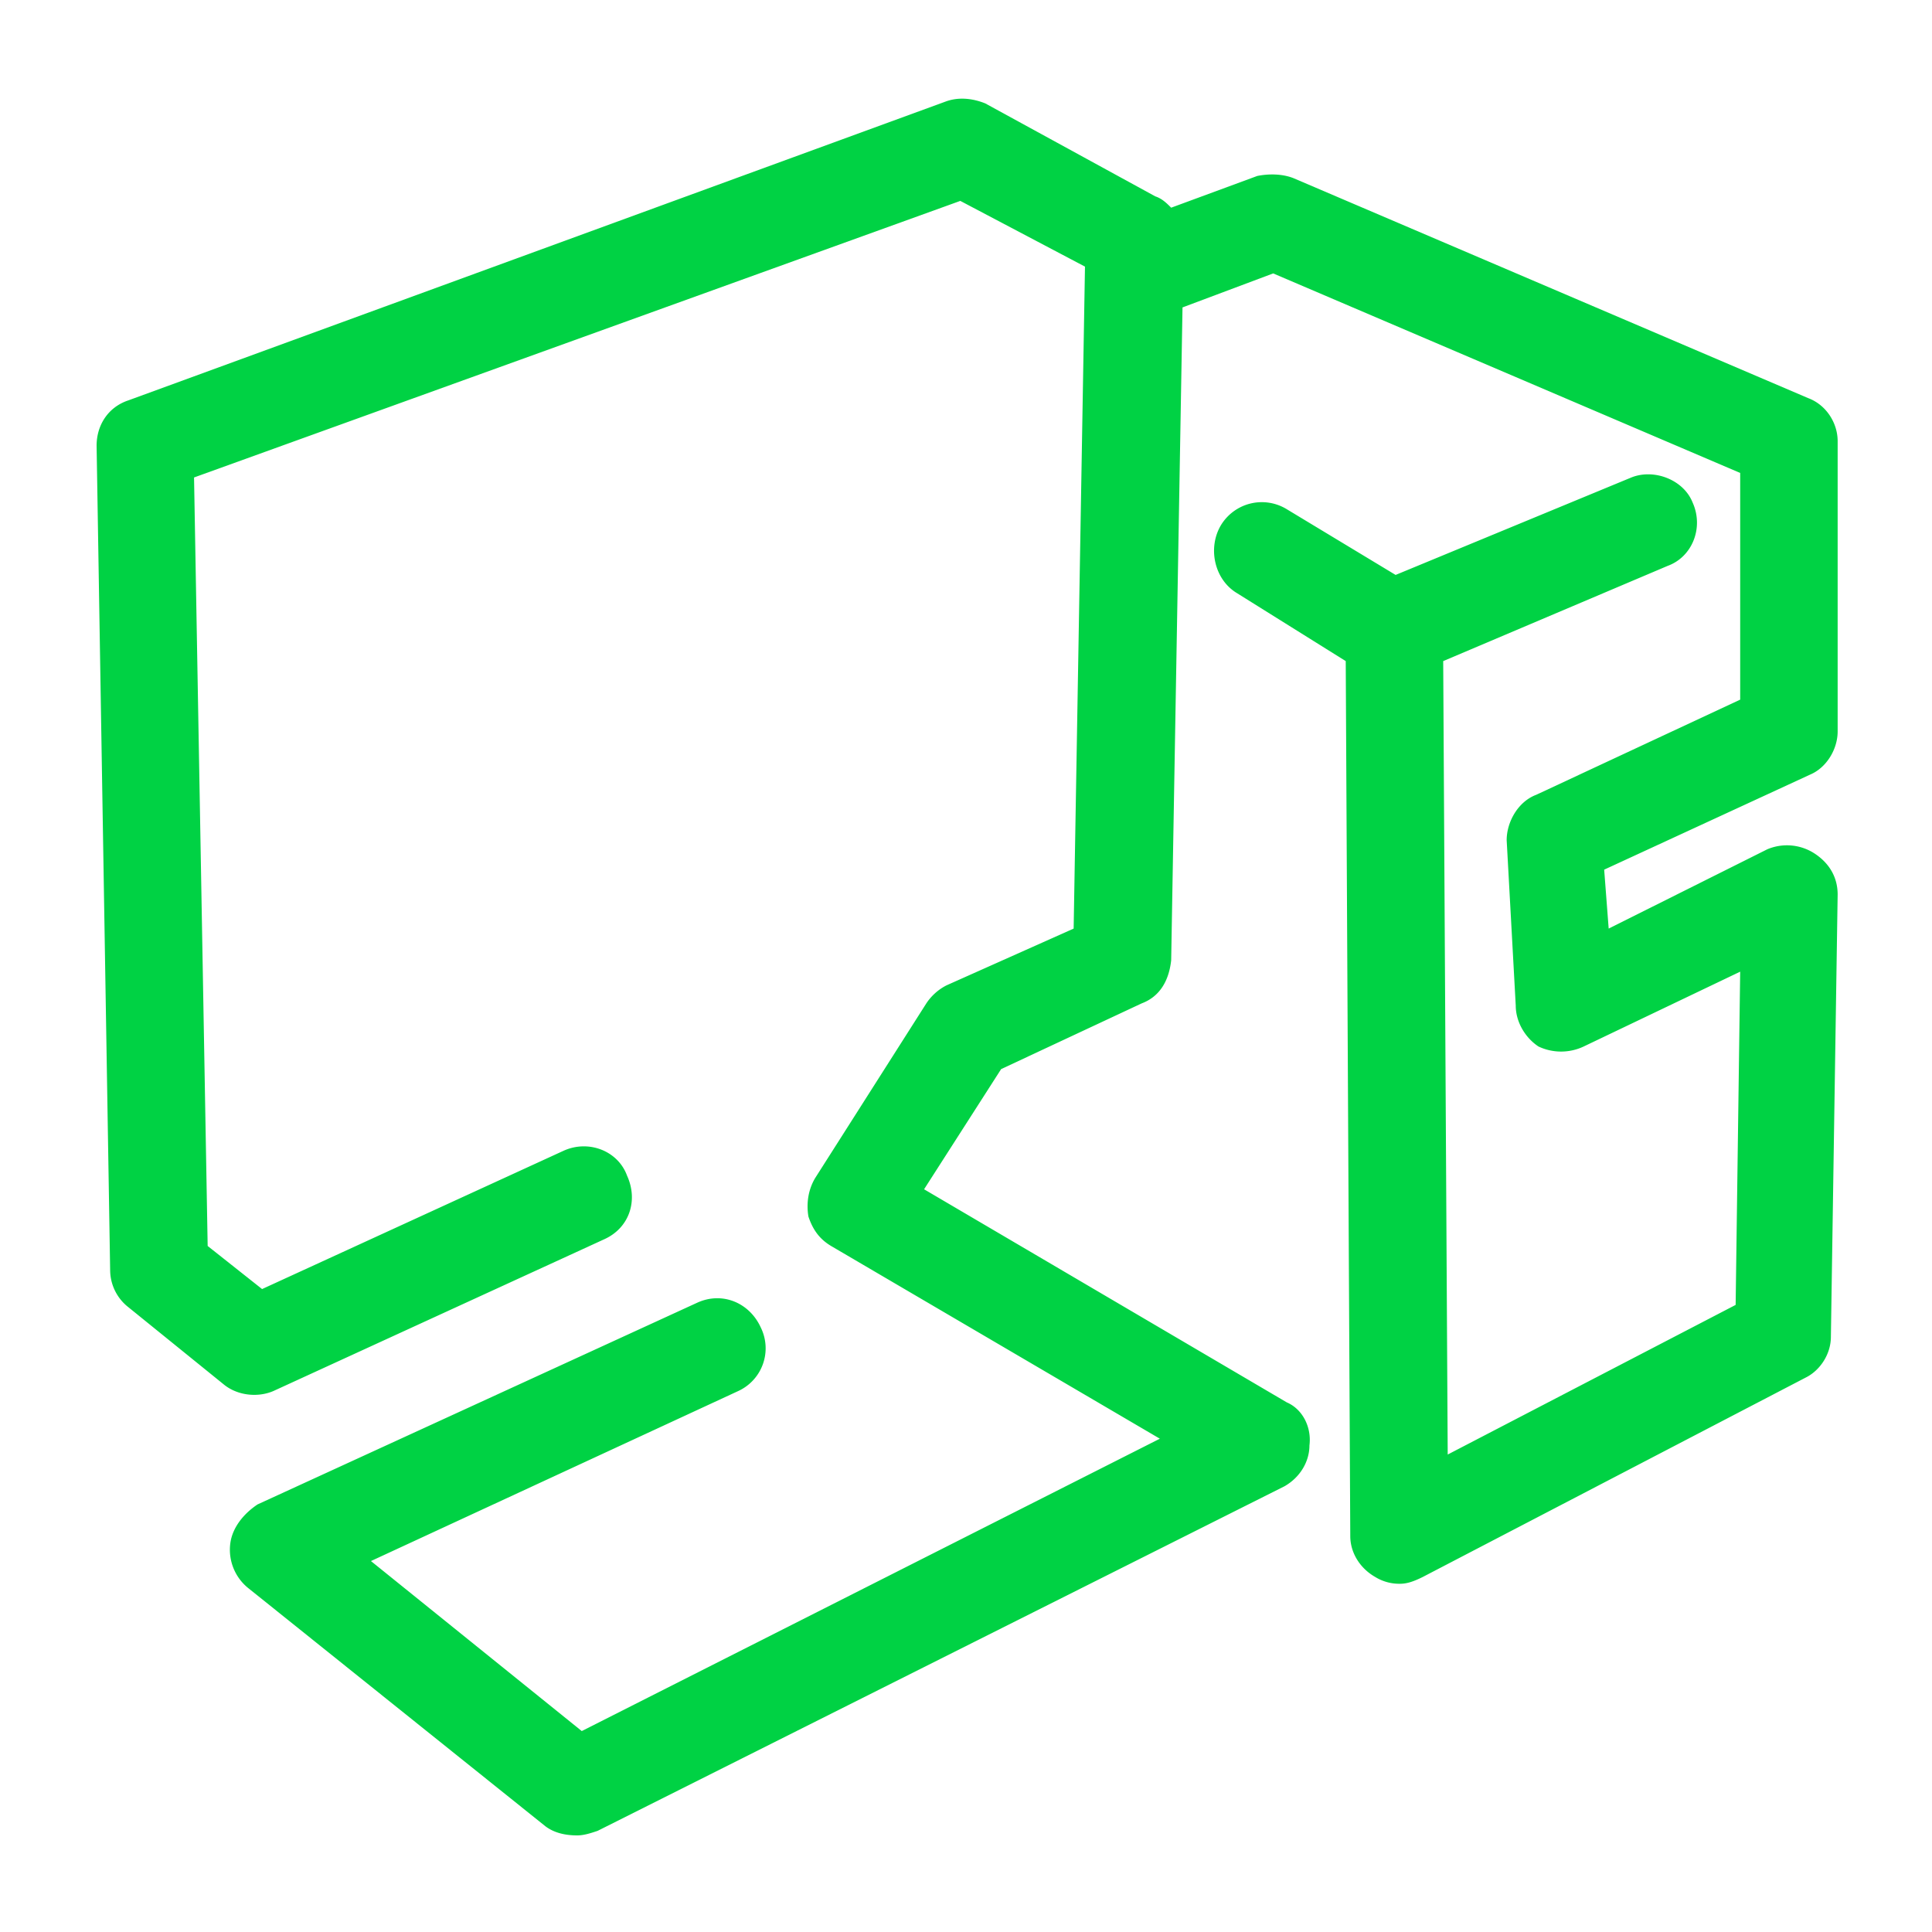 <svg viewBox="0 0 60 60" xmlns="http://www.w3.org/2000/svg" xmlns:xlink="http://www.w3.org/1999/xlink">
  <defs>
    <path d="M57.07 22.713c0 .563-.352 1.127-.844 1.338l-6.407 2.957.14 1.83 4.929-2.464a1.572 1.572 0 0 1 1.478.141c.423.282.704.704.704 1.267l-.21 13.73c0 .562-.353 1.055-.775 1.266l-11.899 6.196c-.281.14-.492.211-.704.211a1.42 1.42 0 0 1-.774-.211c-.493-.282-.774-.775-.774-1.267l-.141-27.176-3.38-2.112c-.704-.423-.915-1.409-.493-2.113a1.484 1.484 0 0 1 2.042-.492l3.38 2.041 7.322-3.027c.704-.282 1.619.07 1.9.774.353.775 0 1.69-.774 1.972l-6.97 2.957.14 24.641 8.942-4.647.141-10.349-4.858 2.323a1.644 1.644 0 0 1-1.408 0c-.422-.281-.704-.774-.704-1.267l-.282-5.14c0-.563.352-1.196.916-1.408l6.336-2.956v-7.04L39.54 8.491l-2.816 1.056-.352 20.276c-.07.634-.352 1.126-.916 1.338l-4.365 2.041-2.393 3.732 11.264 6.618c.493.211.775.774.704 1.337 0 .493-.281.986-.774 1.268L18.559 56.859c-.21.07-.422.141-.633.141-.352 0-.704-.07-.986-.282l-9.223-7.392a1.53 1.53 0 0 1-.563-1.408c.07-.493.422-.915.845-1.197l13.658-6.266c.775-.352 1.62 0 1.971.774a1.46 1.46 0 0 1-.704 1.972L11.52 48.48l6.547 5.28 17.953-9.08-10.21-5.985c-.352-.211-.563-.493-.704-.915-.07-.423 0-.845.211-1.197l3.45-5.421c.14-.212.352-.423.634-.564l3.942-1.76.352-20.558-3.872-2.041-23.797 8.589.423 23.867 1.69 1.338 9.363-4.295c.775-.352 1.69 0 1.972.774.352.775.07 1.62-.704 1.972L8.49 43.2c-.492.211-1.126.14-1.548-.211l-2.957-2.394a1.47 1.47 0 0 1-.564-1.127L3 13.842c0-.633.352-1.197.986-1.408l25.416-9.293c.422-.141.844-.07 1.196.07l5.28 2.887c.212.07.353.211.494.352l2.675-.986c.352-.07.774-.07 1.126.07l15.982 6.83c.563.211.915.774.915 1.337v9.012z" id="a"/>
  </defs>
  <use fill="#00D244" xlink:href="#a"/>
</svg>
